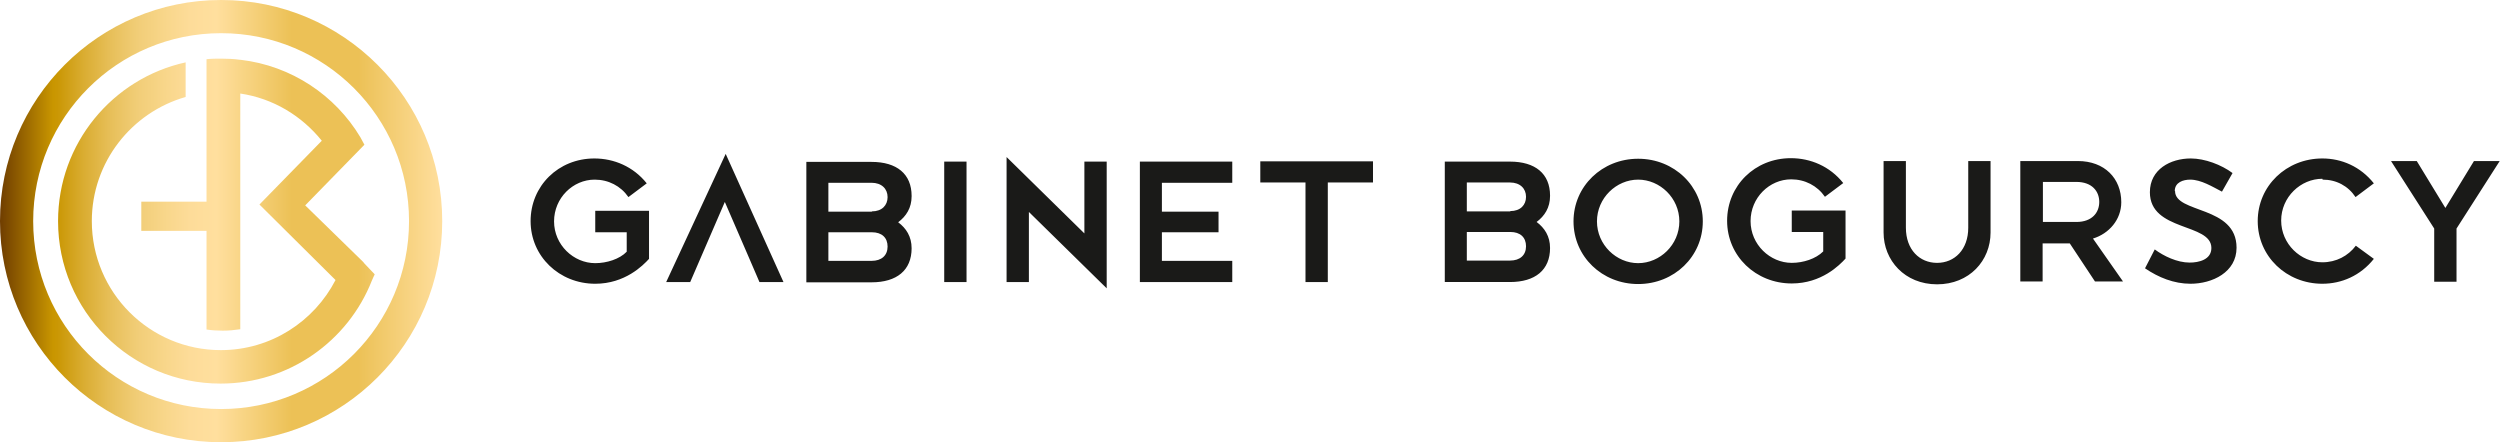 <?xml version="1.0" encoding="UTF-8"?><svg xmlns="http://www.w3.org/2000/svg" xmlns:xlink="http://www.w3.org/1999/xlink" viewBox="0 0 87.4 15.46"><defs><style>.f{fill:url(#e);}.g{fill:#1a1a18;}.h{clip-rule:evenodd;fill:none;}.i{clip-path:url(#d);}</style><clipPath id="d"><path class="h" d="M12.72,9.18l-2.05-2,2.07-2.12-.07-.13s-.05-.09-.07-.13c-.88-1.47-2.41-2.5-4.19-2.71h-.02c-.22-.03-.44-.04-.66-.04-.17,0-.34,0-.51,.02V7.05h-2.28v1.02h2.28v3.45c.19,.03,.38,.04,.57,.04,.21,0,.41-.02,.61-.05V3.27c1.15,.17,2.15,.78,2.85,1.65l-2.18,2.23h0l2.66,2.64c-.75,1.45-2.26,2.45-4.01,2.45-2.49,0-4.51-2.02-4.51-4.51,0-2.06,1.39-3.8,3.28-4.34v-1.21c-2.55,.56-4.46,2.83-4.46,5.55,0,3.14,2.54,5.68,5.68,5.68,2.4,0,4.46-1.49,5.29-3.6,.04-.1,.07-.15,.1-.22l-.39-.41ZM7.73,0C3.46,0,0,3.46,0,7.73s3.46,7.73,7.73,7.73,7.73-3.46,7.73-7.73S12,0,7.73,0Zm0,14.3c-3.63,0-6.57-2.94-6.57-6.57S4.1,1.16,7.73,1.16s6.57,2.94,6.57,6.57-2.94,6.57-6.57,6.57Z"/></clipPath><linearGradient id="e" x1="0" y1="7.73" x2="15.46" y2="7.73" gradientTransform="matrix(1, 0, 0, 1, 0, 0)" gradientUnits="userSpaceOnUse"><stop offset="0" stop-color="#6f3d00"/><stop offset=".12" stop-color="#c99600"/><stop offset=".13" stop-color="#ca9704"/><stop offset=".19" stop-color="#daad32"/><stop offset=".25" stop-color="#e7bf59"/><stop offset=".31" stop-color="#f1cd77"/><stop offset=".38" stop-color="#f9d78c"/><stop offset=".43" stop-color="#fddc99"/><stop offset=".49" stop-color="#ffdf9e"/><stop offset=".66" stop-color="#ecc156"/><stop offset=".81" stop-color="#ecc156"/><stop offset="1" stop-color="#ffdf9e"/></linearGradient></defs><g id="a"/><g id="b"><g id="c"><path class="g" d="M20.81,8.12h1.1v.68c-.25,.26-.7,.4-1.1,.4-.76,0-1.44-.64-1.44-1.46s.66-1.46,1.42-1.46c.48,0,.91,.22,1.18,.61l.64-.48c-.47-.59-1.15-.87-1.83-.87-1.26,0-2.23,.96-2.23,2.19s1,2.19,2.26,2.19c1.04,0,1.67-.64,1.88-.87v-1.68h-1.88v.72Zm11.06-1.27c0-.77-.52-1.19-1.4-1.19h-2.28v4.21h2.28c.88,0,1.4-.42,1.4-1.19,0-.41-.19-.7-.47-.91,.28-.21,.47-.5,.47-.91Zm-1.39,2.27h-1.52v-1h1.52c.35,0,.55,.19,.55,.5s-.21,.5-.56,.5Zm0-1.72h-1.52v-1.01h1.51c.35,0,.56,.21,.56,.5s-.2,.5-.55,.5Zm2.53,2.46h.78V5.65h-.78v4.21Zm4.9-1.7l-2.72-2.67v4.37h.78v-2.45l2.72,2.67V5.65h-.78v2.52Zm1.94,1.7h3.23v-.74h-2.46v-1h1.98v-.72h-1.98v-1.01h2.46v-.74h-3.23v4.21Zm4.21-3.48h1.58v3.48h.78v-3.48h1.58v-.74h-3.94v.74Zm10.13,.46c0-.77-.52-1.19-1.4-1.19h-2.28v4.21h2.28c.88,0,1.4-.42,1.4-1.19,0-.41-.19-.7-.47-.91,.28-.21,.47-.5,.47-.91Zm-1.39,2.27h-1.52v-1h1.52c.35,0,.55,.19,.55,.5s-.21,.5-.56,.5Zm0-1.72h-1.52v-1.01h1.51c.35,0,.56,.21,.56,.5s-.2,.5-.55,.5Zm4.47-1.84c-1.26,0-2.26,.96-2.26,2.19s1,2.19,2.26,2.19,2.26-.96,2.26-2.19-1-2.19-2.26-2.19Zm0,3.65c-.76,0-1.44-.64-1.44-1.46s.68-1.46,1.44-1.46,1.44,.64,1.44,1.46-.68,1.46-1.44,1.46Zm5.37-1.09h1.1v.68c-.26,.26-.7,.4-1.1,.4-.76,0-1.44-.64-1.44-1.46s.66-1.46,1.42-1.46c.48,0,.91,.22,1.18,.61l.64-.48c-.47-.59-1.15-.87-1.83-.87-1.26,0-2.23,.96-2.23,2.19s1,2.19,2.26,2.19c1.04,0,1.67-.64,1.88-.87v-1.68h-1.88v.72Zm6.17-.15c0,.77-.48,1.23-1.09,1.23s-1.09-.46-1.09-1.23v-2.33h-.78v2.5c0,.97,.74,1.81,1.87,1.81s1.87-.83,1.87-1.81v-2.5h-.78v2.33Zm5.35-.89c0-.83-.58-1.44-1.52-1.44h-2.01v4.21h.78v-1.33h.95l.88,1.33h.98l-1.05-1.5c.56-.17,.99-.66,.99-1.27Zm-2.74,.7v-1.41h1.17c.55,0,.8,.33,.8,.7s-.25,.7-.8,.7h-1.17Zm4.61-1.09c0-.31,.3-.4,.54-.4,.38,0,.78,.25,1.11,.42l.37-.65c-.39-.29-.97-.51-1.46-.51-.71,0-1.43,.38-1.43,1.18,0,1.38,2.15,1.07,2.15,1.95,0,.41-.44,.51-.76,.51-.44,0-.91-.23-1.22-.46l-.34,.66c.47,.32,1.01,.54,1.59,.54,.76,0,1.61-.4,1.61-1.26,0-1.48-2.15-1.19-2.15-1.98Zm5.17-.4c.48,0,.89,.22,1.15,.61l.64-.48c-.47-.59-1.13-.87-1.8-.87-1.26,0-2.26,.96-2.26,2.19s1,2.19,2.26,2.19c.67,0,1.33-.28,1.8-.87l-.63-.46c-.27,.36-.69,.58-1.17,.58-.76,0-1.44-.64-1.44-1.46s.68-1.46,1.44-1.46Zm5.29-.65l-1,1.64-1-1.64h-.9l1.51,2.36v1.86h.78v-1.86l1.51-2.36h-.9ZM23.3,9.86h.83l1.21-2.8,.84,1.94,.03,.07h0l.25,.58,.09,.21h.84l-2.02-4.48-2.08,4.48Z"/><g class="i"><rect class="f" width="15.46" height="15.46"/></g></g></g></svg>
